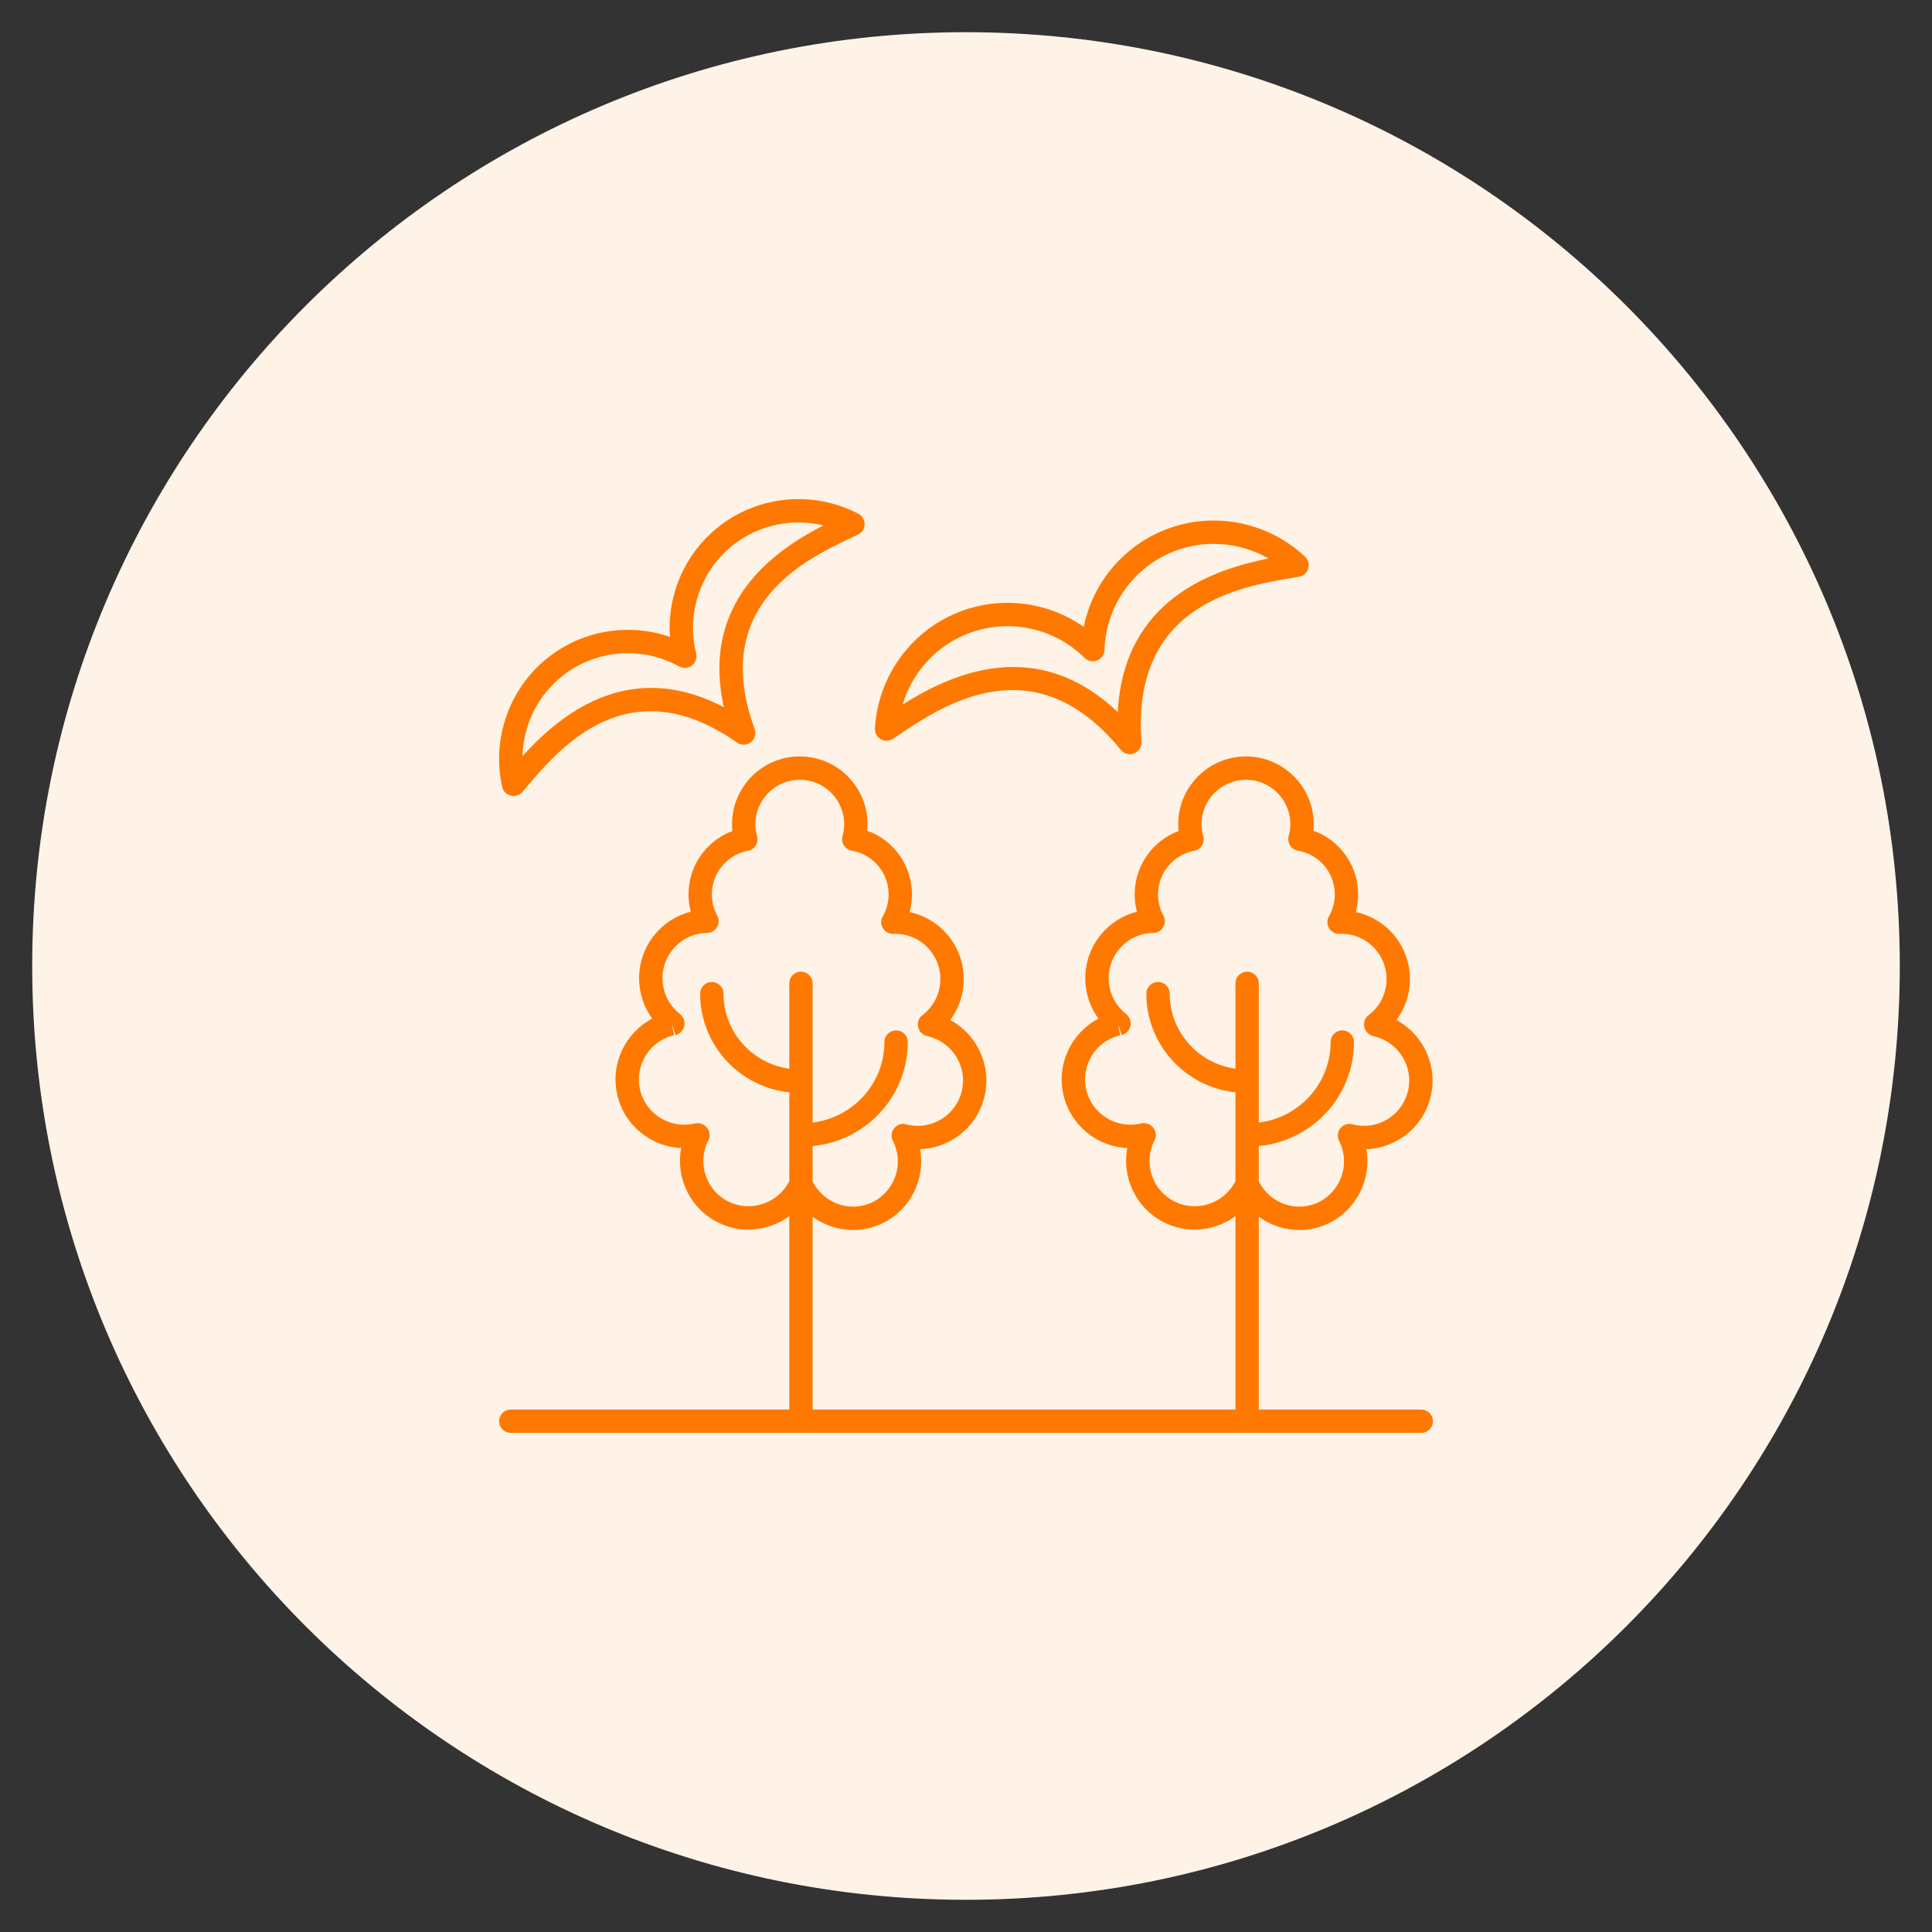 <svg xmlns="http://www.w3.org/2000/svg" xmlns:xlink="http://www.w3.org/1999/xlink" width="600" zoomAndPan="magnify" viewBox="0 0 450 450" height="600" preserveAspectRatio="xMidYMid meet" version="1.0"><rect x="0" y="0" width="450" height="450" fill="#333333" stroke="none"/><defs><clipPath id="98381b2fd4"><path d="M 7.5 7.5 L 442.5 7.5 L 442.5 442.5 L 7.5 442.5 Z M 7.5 7.5 " clip-rule="nonzero"/></clipPath><clipPath id="fe286349d5"><path d="M 225 7.5 C 104.879 7.5 7.5 104.879 7.5 225 C 7.5 345.121 104.879 442.5 225 442.5 C 345.121 442.5 442.5 345.121 442.5 225 C 442.5 104.879 345.121 7.5 225 7.5 Z M 225 7.5 " clip-rule="nonzero"/></clipPath><clipPath id="5e187f0c44"><path d="M 116.25 176 L 333.75 176 L 333.75 333.75 L 116.25 333.75 Z M 116.25 176 " clip-rule="nonzero"/></clipPath><clipPath id="450d28a582"><path d="M 116.25 116.25 L 202 116.25 L 202 186 L 116.25 186 Z M 116.25 116.25 " clip-rule="nonzero"/></clipPath></defs><g clip-path="url(#98381b2fd4)"><g clip-path="url(#fe286349d5)"><path fill="#fff3e7" d="M 7.5 7.5 L 442.5 7.5 L 442.5 442.5 L 7.5 442.5 Z M 7.5 7.5 " fill-opacity="1" fill-rule="nonzero"/></g></g><g clip-path="url(#5e187f0c44)"><path fill="#ff7800" d="M 331.031 328.309 L 293.199 328.309 L 293.199 283.402 C 295.938 285.398 299.246 286.496 302.629 286.496 C 304.918 286.496 307.242 285.996 309.438 284.941 C 316.059 281.746 319.492 274.559 318.238 267.664 C 321.031 267.57 323.762 266.742 326.188 265.215 C 329.805 262.941 332.32 259.395 333.273 255.23 C 334.906 248.066 331.43 240.906 325.254 237.578 C 326.922 235.34 327.977 232.688 328.297 229.84 C 328.773 225.59 327.57 221.414 324.906 218.074 C 322.602 215.184 319.352 213.207 315.785 212.434 C 316.148 211.094 316.336 209.711 316.336 208.32 C 316.336 201.562 312.086 195.695 305.914 193.484 C 305.965 192.977 305.988 192.469 305.988 191.965 C 305.988 183.262 298.91 176.184 290.211 176.184 C 281.508 176.184 274.43 183.262 274.43 191.965 C 274.43 192.492 274.457 193.023 274.512 193.555 C 268.453 195.828 264.289 201.664 264.289 208.32 C 264.289 209.68 264.465 211.039 264.812 212.348 C 261.469 213.199 258.477 215.113 256.277 217.867 C 253.613 221.211 252.41 225.387 252.887 229.633 C 253.203 232.434 254.227 235.043 255.844 237.258 C 249.582 240.551 246.043 247.762 247.691 254.977 C 249.328 262.152 255.582 267.098 262.578 267.402 C 261.25 274.352 264.68 281.613 271.348 284.824 C 275.199 286.68 279.559 286.91 283.625 285.465 C 285.133 284.934 286.508 284.176 287.762 283.266 L 287.762 328.309 L 189.273 328.309 L 189.273 283.402 C 192.016 285.398 195.324 286.496 198.703 286.496 C 200.996 286.496 203.316 285.996 205.512 284.941 C 212.137 281.746 215.566 274.559 214.312 267.664 C 217.105 267.57 219.836 266.742 222.266 265.215 C 225.883 262.941 228.398 259.395 229.348 255.23 C 230.98 248.066 227.508 240.906 221.328 237.578 C 222.996 235.34 224.051 232.688 224.371 229.84 C 224.852 225.59 223.648 221.414 220.984 218.074 C 218.676 215.184 215.43 213.207 211.863 212.434 C 212.223 211.094 212.41 209.711 212.41 208.32 C 212.41 201.562 208.164 195.695 201.988 193.484 C 202.039 192.977 202.066 192.469 202.066 191.965 C 202.066 183.262 194.988 176.184 186.285 176.184 C 177.582 176.184 170.504 183.262 170.504 191.965 C 170.504 192.492 170.531 193.023 170.586 193.555 C 164.531 195.828 160.363 201.664 160.363 208.32 C 160.363 209.68 160.543 211.039 160.887 212.348 C 157.547 213.199 154.551 215.113 152.352 217.867 C 149.688 221.211 148.484 225.387 148.965 229.633 C 149.281 232.434 150.301 235.043 151.918 237.258 C 145.656 240.551 142.121 247.762 143.766 254.977 C 145.406 262.152 151.656 267.098 158.656 267.402 C 157.324 274.352 160.758 281.613 167.426 284.824 C 171.273 286.68 175.633 286.91 179.703 285.465 C 181.207 284.934 182.586 284.176 183.84 283.266 L 183.84 328.309 L 118.98 328.309 C 117.477 328.309 116.262 329.523 116.262 331.027 C 116.262 332.531 117.477 333.746 118.98 333.746 L 331.031 333.746 C 332.535 333.746 333.75 332.531 333.75 331.027 C 333.75 329.523 332.535 328.309 331.031 328.309 Z M 186.555 226.32 C 185.055 226.32 183.84 227.539 183.84 229.039 L 183.84 248.926 C 175.199 247.734 168.52 240.359 168.52 231.441 C 168.52 229.941 167.301 228.723 165.801 228.723 C 164.301 228.723 163.082 229.941 163.082 231.441 C 163.082 243.363 172.191 253.199 183.84 254.422 L 183.84 275.121 C 182.594 277.559 180.5 279.414 177.887 280.34 C 175.195 281.293 172.316 281.145 169.781 279.926 C 164.539 277.402 162.328 271.078 164.875 265.797 C 164.895 265.766 165.004 265.566 165.02 265.535 C 165.516 264.578 165.305 263.449 164.629 262.609 C 163.957 261.766 162.754 261.422 161.711 261.711 C 156.039 262.996 150.363 259.445 149.066 253.766 C 147.77 248.094 151.336 242.422 156.992 241.129 L 156.535 238.781 L 156.566 238.742 L 157.336 241.07 C 158.391 240.867 159.137 240 159.379 238.949 C 159.625 237.902 159.133 236.742 158.273 236.098 C 156.07 234.34 154.68 231.828 154.367 229.023 C 154.051 226.223 154.844 223.465 156.602 221.262 C 158.578 218.781 161.535 217.332 164.711 217.289 C 165.664 217.273 166.539 216.762 167.02 215.938 C 167.5 215.117 167.516 214.102 167.059 213.266 C 166.234 211.758 165.801 210.047 165.801 208.32 C 165.801 203.352 169.34 199.082 174.219 198.164 C 174.969 198.023 175.625 197.574 176.027 196.926 C 176.43 196.277 176.539 195.492 176.336 194.758 C 176.074 193.824 175.941 192.887 175.941 191.965 C 175.941 186.262 180.582 181.621 186.285 181.621 C 191.988 181.621 196.629 186.262 196.629 191.965 C 196.629 192.875 196.5 193.805 196.242 194.734 C 196.035 195.477 196.152 196.27 196.562 196.918 C 196.977 197.566 197.641 198.012 198.398 198.141 C 203.367 199 206.973 203.277 206.973 208.32 C 206.973 210.109 206.5 211.879 205.605 213.441 C 205.117 214.301 205.129 215.355 205.641 216.203 C 206.152 217.047 207.074 217.559 208.066 217.512 C 211.488 217.371 214.625 218.824 216.734 221.465 C 218.488 223.668 219.285 226.426 218.969 229.227 C 218.652 232.031 217.266 234.543 215.027 236.324 C 214.988 236.348 214.797 236.484 214.766 236.512 C 213.902 237.164 213.621 238.289 213.879 239.344 C 214.137 240.387 215.094 241.195 216.148 241.387 C 221.797 242.703 225.336 248.359 224.047 254.02 C 223.418 256.77 221.758 259.113 219.371 260.613 C 216.98 262.113 214.152 262.594 211.422 261.969 C 211.422 261.969 211.098 261.871 211.094 261.871 C 210.059 261.586 208.961 261.949 208.281 262.777 C 207.605 263.605 207.477 264.758 207.957 265.715 L 208.086 265.945 C 210.609 271.191 208.398 277.516 203.152 280.039 C 198.047 282.504 191.906 280.34 189.273 275.211 L 189.273 266.934 C 201.688 265.785 211.438 255.363 211.438 242.707 C 211.438 241.207 210.219 239.992 208.719 239.992 C 207.219 239.992 206 241.207 206 242.707 C 206 252.363 198.68 260.34 189.273 261.461 L 189.273 229.039 C 189.273 227.539 188.059 226.32 186.555 226.32 Z M 290.48 226.32 C 288.98 226.32 287.762 227.539 287.762 229.039 L 287.762 248.926 C 279.125 247.734 272.445 240.359 272.445 231.441 C 272.445 229.941 271.227 228.723 269.727 228.723 C 268.223 228.723 267.008 229.941 267.008 231.441 C 267.008 243.363 276.117 253.199 287.762 254.422 L 287.762 275.121 C 286.52 277.559 284.426 279.414 281.812 280.34 C 279.117 281.293 276.238 281.145 273.707 279.926 C 268.465 277.402 266.25 271.078 268.801 265.797 C 268.816 265.766 268.926 265.566 268.945 265.535 C 269.441 264.578 269.23 263.449 268.555 262.609 C 267.883 261.766 266.68 261.422 265.633 261.711 C 259.961 262.996 254.289 259.445 252.992 253.766 C 251.695 248.094 255.262 242.422 260.918 241.129 L 260.461 238.781 L 260.492 238.742 L 261.258 241.07 C 262.316 240.867 263.062 240 263.305 238.949 C 263.547 237.902 263.059 236.742 262.199 236.098 C 259.996 234.34 258.605 231.828 258.289 229.023 C 257.973 226.223 258.77 223.465 260.527 221.262 C 262.504 218.781 265.461 217.332 268.637 217.289 C 269.59 217.273 270.465 216.762 270.945 215.938 C 271.426 215.117 271.438 214.102 270.984 213.266 C 270.16 211.758 269.727 210.047 269.727 208.32 C 269.727 203.352 273.266 199.082 278.145 198.164 C 278.895 198.023 279.551 197.574 279.953 196.926 C 280.352 196.277 280.465 195.492 280.258 194.758 C 279.996 193.824 279.863 192.887 279.863 191.965 C 279.863 186.262 284.504 181.621 290.207 181.621 C 295.914 181.621 300.555 186.262 300.555 191.965 C 300.555 192.875 300.422 193.805 300.164 194.734 C 299.961 195.477 300.078 196.27 300.488 196.918 C 300.898 197.566 301.566 198.012 302.324 198.141 C 307.293 199 310.898 203.277 310.898 208.32 C 310.898 210.109 310.426 211.879 309.531 213.441 C 309.039 214.301 309.055 215.355 309.562 216.203 C 310.078 217.047 310.992 217.559 311.992 217.512 C 315.414 217.371 318.551 218.824 320.656 221.465 C 322.414 223.668 323.211 226.426 322.895 229.227 C 322.578 232.031 321.191 234.543 318.949 236.324 C 318.914 236.348 318.723 236.484 318.688 236.512 C 317.824 237.164 317.547 238.289 317.805 239.344 C 318.059 240.387 319.016 241.195 320.074 241.387 C 325.723 242.703 329.262 248.359 327.973 254.02 C 327.344 256.77 325.684 259.113 323.297 260.613 C 320.906 262.113 318.078 262.594 315.348 261.969 C 315.344 261.969 315.02 261.871 315.02 261.871 C 313.98 261.586 312.883 261.949 312.207 262.777 C 311.531 263.605 311.402 264.758 311.879 265.715 L 312.008 265.945 C 314.535 271.191 312.32 277.516 307.078 280.039 C 301.973 282.504 295.832 280.34 293.199 275.211 L 293.199 266.934 C 305.609 265.785 315.363 255.363 315.363 242.707 C 315.363 241.207 314.148 239.992 312.645 239.992 C 311.145 239.992 309.926 241.207 309.926 242.707 C 309.926 252.363 302.605 260.34 293.199 261.461 L 293.199 229.039 C 293.199 227.539 291.984 226.32 290.48 226.32 Z M 290.48 226.32 " fill-opacity="1" fill-rule="nonzero"/></g><g clip-path="url(#450d28a582)"><path fill="#ff7800" d="M 127.98 152.902 C 118.758 159.973 114.434 171.895 116.965 183.273 C 117.188 184.277 117.957 185.066 118.953 185.32 C 119.172 185.375 119.398 185.402 119.617 185.402 C 120.395 185.402 121.152 185.066 121.676 184.461 L 122.715 183.242 C 130.426 174.156 146.477 155.262 171.652 172.957 C 172.625 173.641 173.926 173.613 174.871 172.891 C 175.812 172.164 176.18 170.914 175.77 169.801 C 165.207 140.898 187.621 130.297 198.391 125.203 L 199.84 124.512 C 200.766 124.066 201.359 123.137 201.375 122.109 C 201.391 121.082 200.828 120.129 199.918 119.656 C 189.582 114.266 176.949 115.348 167.727 122.418 C 159.645 128.617 155.352 138.402 156.047 148.344 C 146.621 145.098 136.059 146.703 127.98 152.898 Z M 158.184 155.227 C 159.129 155.75 160.297 155.668 161.156 155.004 C 162.012 154.348 162.398 153.242 162.141 152.191 C 159.781 142.684 163.273 132.688 171.035 126.734 C 176.98 122.172 184.664 120.652 191.797 122.375 C 180.832 128.004 163.066 139.902 168.605 164.723 C 146.074 152.934 129.977 167.004 121.695 176.133 C 121.883 168.801 125.34 161.773 131.285 157.219 C 135.672 153.855 140.945 152.141 146.25 152.141 C 150.344 152.141 154.453 153.16 158.184 155.227 Z M 158.184 155.227 " fill-opacity="1" fill-rule="nonzero"/></g><path fill="#ff7800" d="M 300.953 134.609 L 302.586 134.328 C 303.598 134.148 304.422 133.414 304.719 132.43 C 305.012 131.445 304.727 130.379 303.977 129.676 C 295.234 121.441 282.398 118.988 271.281 123.426 C 261.488 127.332 254.48 135.898 252.426 146.016 C 243.973 140.09 232.992 138.707 223.203 142.617 C 212.082 147.055 204.465 157.672 203.793 169.664 C 203.738 170.691 204.266 171.66 205.156 172.172 C 206.047 172.684 207.152 172.645 208.008 172.082 L 209.383 171.164 C 219.621 164.27 240.922 149.934 261.066 174.656 C 261.594 175.305 262.375 175.656 263.176 175.656 C 263.512 175.656 263.855 175.594 264.184 175.461 C 265.285 175.023 265.977 173.918 265.887 172.73 C 263.469 140.945 288.785 136.664 300.953 134.609 Z M 260.355 165.871 C 252.137 158.055 243.758 155.355 236.016 155.355 C 225.645 155.355 216.414 160.207 210.254 164.086 C 212.457 156.715 217.926 150.578 225.219 147.664 C 234.648 143.91 245.406 146.094 252.629 153.242 C 253.398 154 254.547 154.234 255.547 153.832 C 256.551 153.43 257.223 152.473 257.258 151.391 C 257.574 141.234 263.871 132.234 273.297 128.473 C 280.59 125.559 288.781 126.254 295.457 130.078 C 282.996 132.574 261.707 139.363 260.355 165.871 Z M 260.355 165.871 " fill-opacity="1" fill-rule="nonzero"/></svg>